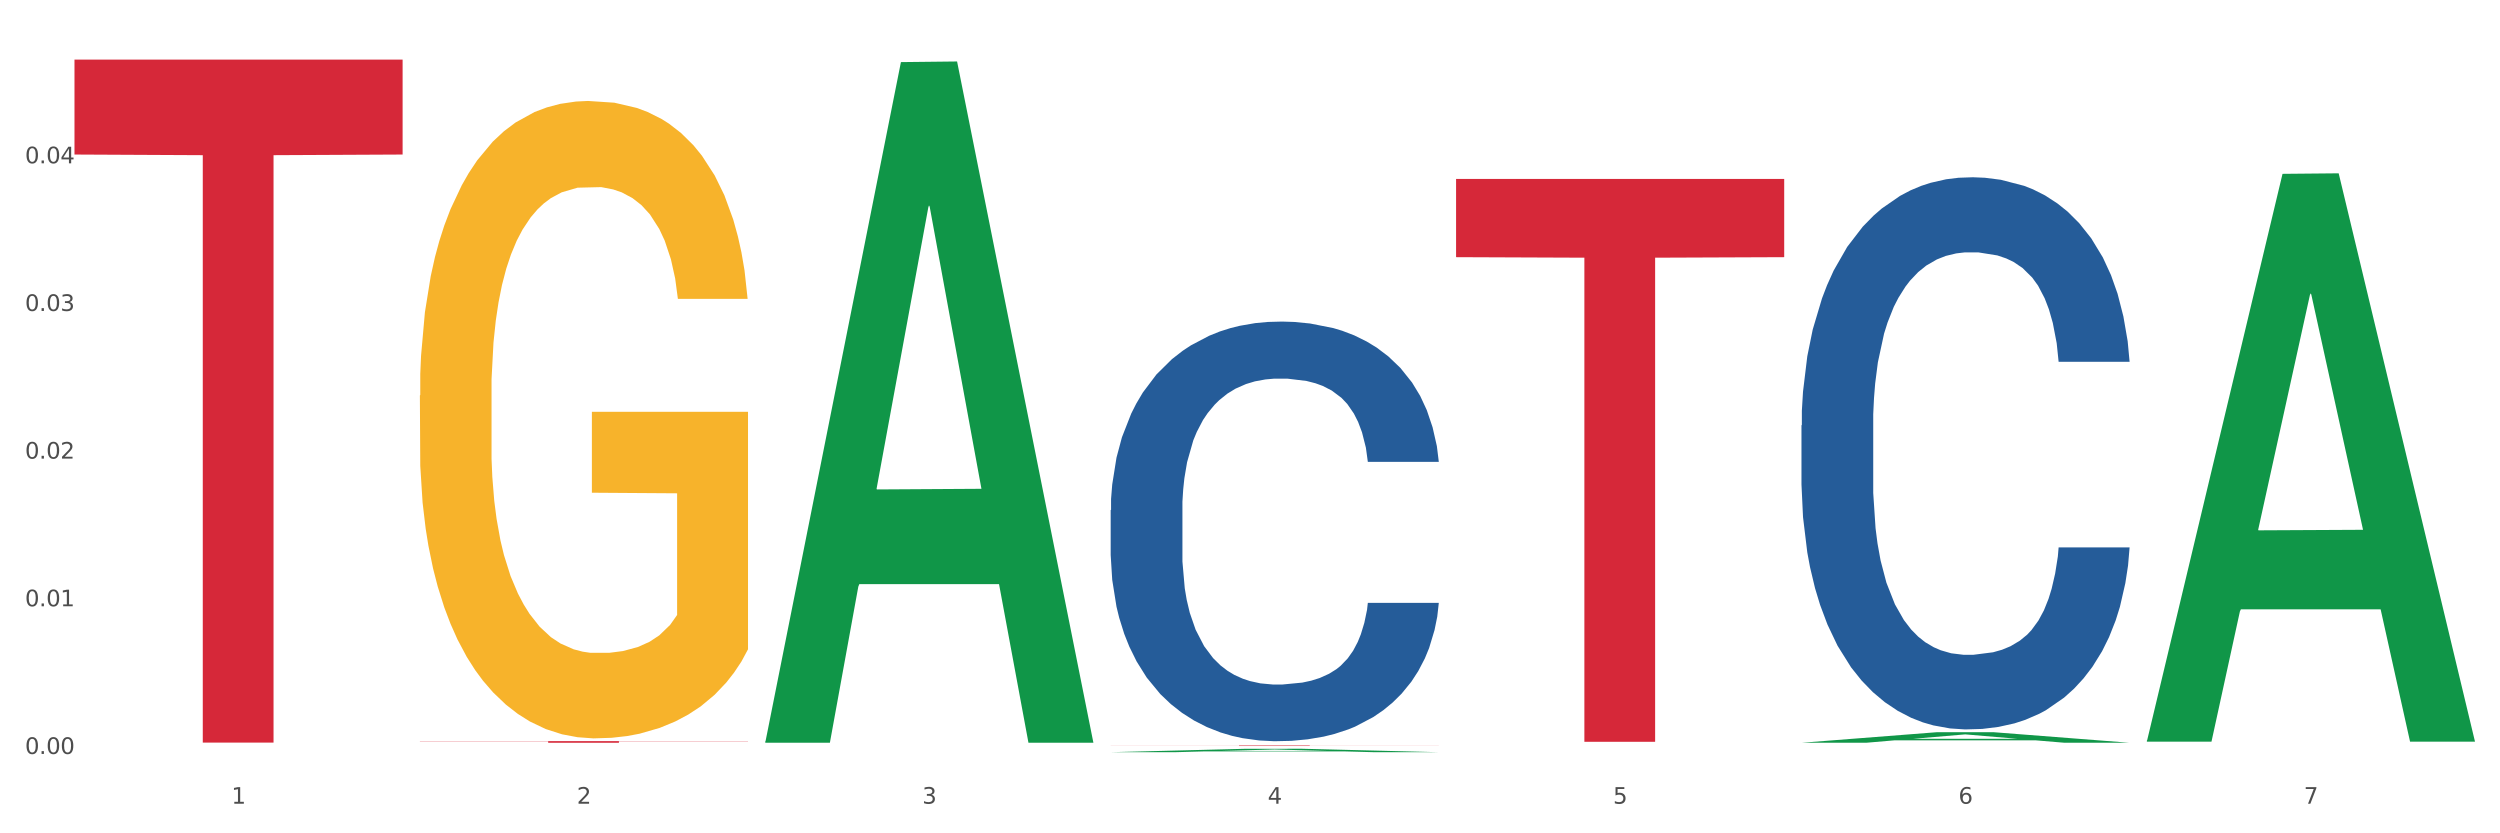 <?xml version="1.0" encoding="utf-8" standalone="no"?>
<!DOCTYPE svg PUBLIC "-//W3C//DTD SVG 1.1//EN"
  "http://www.w3.org/Graphics/SVG/1.1/DTD/svg11.dtd">
<svg xmlns:xlink="http://www.w3.org/1999/xlink" width="1080pt" height="360pt" viewBox="0 0 1080 360" xmlns="http://www.w3.org/2000/svg" version="1.1">
 <rect x="0" y="0" width="1080" height="360" fill="#333333" stroke="none"/>
 <defs>
  <style type="text/css">*{stroke-linejoin: round; stroke-linecap: butt}</style>
 </defs>
 <g id="figure_1">
  <g id="patch_1">
   <path d="M 0 360 
L 1080 360 
L 1080 0 
L 0 0 
z
" style="fill: #ffffff; stroke: #ffffff; stroke-linejoin: miter"/>
  </g>
  <g id="axes_1">
   <g id="matplotlib.axis_1">
    <g id="xtick_1">
     <g id="text_1">
      <!-- 1 -->
      <g style="fill: #4d4d4d" transform="translate(99.997 347.204) scale(0.096 -0.096)">
       <defs>
        <path id="DejaVuSans-31" d="M 794 531 
L 1825 531 
L 1825 4091 
L 703 3866 
L 703 4441 
L 1819 4666 
L 2450 4666 
L 2450 531 
L 3481 531 
L 3481 0 
L 794 0 
L 794 531 
z
" transform="scale(0.016)"/>
       </defs>
       <use xlink:href="#DejaVuSans-31"/>
      </g>
     </g>
    </g>
    <g id="xtick_2">
     <g id="text_2">
      <!-- 2 -->
      <g style="fill: #4d4d4d" transform="translate(249.209 347.204) scale(0.096 -0.096)">
       <defs>
        <path id="DejaVuSans-32" d="M 1228 531 
L 3431 531 
L 3431 0 
L 469 0 
L 469 531 
Q 828 903 1448 1529 
Q 2069 2156 2228 2338 
Q 2531 2678 2651 2914 
Q 2772 3150 2772 3378 
Q 2772 3750 2511 3984 
Q 2250 4219 1831 4219 
Q 1534 4219 1204 4116 
Q 875 4013 500 3803 
L 500 4441 
Q 881 4594 1212 4672 
Q 1544 4750 1819 4750 
Q 2544 4750 2975 4387 
Q 3406 4025 3406 3419 
Q 3406 3131 3298 2873 
Q 3191 2616 2906 2266 
Q 2828 2175 2409 1742 
Q 1991 1309 1228 531 
z
" transform="scale(0.016)"/>
       </defs>
       <use xlink:href="#DejaVuSans-32"/>
      </g>
     </g>
    </g>
    <g id="xtick_3">
     <g id="text_3">
      <!-- 3 -->
      <g style="fill: #4d4d4d" transform="translate(398.421 347.204) scale(0.096 -0.096)">
       <defs>
        <path id="DejaVuSans-33" d="M 2597 2516 
Q 3050 2419 3304 2112 
Q 3559 1806 3559 1356 
Q 3559 666 3084 287 
Q 2609 -91 1734 -91 
Q 1441 -91 1130 -33 
Q 819 25 488 141 
L 488 750 
Q 750 597 1062 519 
Q 1375 441 1716 441 
Q 2309 441 2620 675 
Q 2931 909 2931 1356 
Q 2931 1769 2642 2001 
Q 2353 2234 1838 2234 
L 1294 2234 
L 1294 2753 
L 1863 2753 
Q 2328 2753 2575 2939 
Q 2822 3125 2822 3475 
Q 2822 3834 2567 4026 
Q 2313 4219 1838 4219 
Q 1578 4219 1281 4162 
Q 984 4106 628 3988 
L 628 4550 
Q 988 4650 1302 4700 
Q 1616 4750 1894 4750 
Q 2613 4750 3031 4423 
Q 3450 4097 3450 3541 
Q 3450 3153 3228 2886 
Q 3006 2619 2597 2516 
z
" transform="scale(0.016)"/>
       </defs>
       <use xlink:href="#DejaVuSans-33"/>
      </g>
     </g>
    </g>
    <g id="xtick_4">
     <g id="text_4">
      <!-- 4 -->
      <g style="fill: #4d4d4d" transform="translate(547.634 347.204) scale(0.096 -0.096)">
       <defs>
        <path id="DejaVuSans-34" d="M 2419 4116 
L 825 1625 
L 2419 1625 
L 2419 4116 
z
M 2253 4666 
L 3047 4666 
L 3047 1625 
L 3713 1625 
L 3713 1100 
L 3047 1100 
L 3047 0 
L 2419 0 
L 2419 1100 
L 313 1100 
L 313 1709 
L 2253 4666 
z
" transform="scale(0.016)"/>
       </defs>
       <use xlink:href="#DejaVuSans-34"/>
      </g>
     </g>
    </g>
    <g id="xtick_5">
     <g id="text_5">
      <!-- 5 -->
      <g style="fill: #4d4d4d" transform="translate(696.846 347.204) scale(0.096 -0.096)">
       <defs>
        <path id="DejaVuSans-35" d="M 691 4666 
L 3169 4666 
L 3169 4134 
L 1269 4134 
L 1269 2991 
Q 1406 3038 1543 3061 
Q 1681 3084 1819 3084 
Q 2600 3084 3056 2656 
Q 3513 2228 3513 1497 
Q 3513 744 3044 326 
Q 2575 -91 1722 -91 
Q 1428 -91 1123 -41 
Q 819 9 494 109 
L 494 744 
Q 775 591 1075 516 
Q 1375 441 1709 441 
Q 2250 441 2565 725 
Q 2881 1009 2881 1497 
Q 2881 1984 2565 2268 
Q 2250 2553 1709 2553 
Q 1456 2553 1204 2497 
Q 953 2441 691 2322 
L 691 4666 
z
" transform="scale(0.016)"/>
       </defs>
       <use xlink:href="#DejaVuSans-35"/>
      </g>
     </g>
    </g>
    <g id="xtick_6">
     <g id="text_6">
      <!-- 6 -->
      <g style="fill: #4d4d4d" transform="translate(846.058 347.204) scale(0.096 -0.096)">
       <defs>
        <path id="DejaVuSans-36" d="M 2113 2584 
Q 1688 2584 1439 2293 
Q 1191 2003 1191 1497 
Q 1191 994 1439 701 
Q 1688 409 2113 409 
Q 2538 409 2786 701 
Q 3034 994 3034 1497 
Q 3034 2003 2786 2293 
Q 2538 2584 2113 2584 
z
M 3366 4563 
L 3366 3988 
Q 3128 4100 2886 4159 
Q 2644 4219 2406 4219 
Q 1781 4219 1451 3797 
Q 1122 3375 1075 2522 
Q 1259 2794 1537 2939 
Q 1816 3084 2150 3084 
Q 2853 3084 3261 2657 
Q 3669 2231 3669 1497 
Q 3669 778 3244 343 
Q 2819 -91 2113 -91 
Q 1303 -91 875 529 
Q 447 1150 447 2328 
Q 447 3434 972 4092 
Q 1497 4750 2381 4750 
Q 2619 4750 2861 4703 
Q 3103 4656 3366 4563 
z
" transform="scale(0.016)"/>
       </defs>
       <use xlink:href="#DejaVuSans-36"/>
      </g>
     </g>
    </g>
    <g id="xtick_7">
     <g id="text_7">
      <!-- 7 -->
      <g style="fill: #4d4d4d" transform="translate(995.27 347.204) scale(0.096 -0.096)">
       <defs>
        <path id="DejaVuSans-37" d="M 525 4666 
L 3525 4666 
L 3525 4397 
L 1831 0 
L 1172 0 
L 2766 4134 
L 525 4134 
L 525 4666 
z
" transform="scale(0.016)"/>
       </defs>
       <use xlink:href="#DejaVuSans-37"/>
      </g>
     </g>
    </g>
    <g id="xtick_8"/>
    <g id="xtick_9"/>
    <g id="xtick_10"/>
    <g id="xtick_11"/>
    <g id="xtick_12"/>
    <g id="xtick_13"/>
   </g>
   <g id="matplotlib.axis_2">
    <g id="ytick_1">
     <g id="text_8">
      <!-- 0.00 -->
      <g style="fill: #4d4d4d" transform="translate(10.8 325.707) scale(0.096 -0.096)">
       <defs>
        <path id="DejaVuSans-30" d="M 2034 4250 
Q 1547 4250 1301 3770 
Q 1056 3291 1056 2328 
Q 1056 1369 1301 889 
Q 1547 409 2034 409 
Q 2525 409 2770 889 
Q 3016 1369 3016 2328 
Q 3016 3291 2770 3770 
Q 2525 4250 2034 4250 
z
M 2034 4750 
Q 2819 4750 3233 4129 
Q 3647 3509 3647 2328 
Q 3647 1150 3233 529 
Q 2819 -91 2034 -91 
Q 1250 -91 836 529 
Q 422 1150 422 2328 
Q 422 3509 836 4129 
Q 1250 4750 2034 4750 
z
" transform="scale(0.016)"/>
        <path id="DejaVuSans-2e" d="M 684 794 
L 1344 794 
L 1344 0 
L 684 0 
L 684 794 
z
" transform="scale(0.016)"/>
       </defs>
       <use xlink:href="#DejaVuSans-30"/>
       <use xlink:href="#DejaVuSans-2e" transform="translate(63.623 0)"/>
       <use xlink:href="#DejaVuSans-30" transform="translate(95.41 0)"/>
       <use xlink:href="#DejaVuSans-30" transform="translate(159.033 0)"/>
      </g>
     </g>
    </g>
    <g id="ytick_2">
     <g id="text_9">
      <!-- 0.01 -->
      <g style="fill: #4d4d4d" transform="translate(10.8 261.917) scale(0.096 -0.096)">
       <use xlink:href="#DejaVuSans-30"/>
       <use xlink:href="#DejaVuSans-2e" transform="translate(63.623 0)"/>
       <use xlink:href="#DejaVuSans-30" transform="translate(95.41 0)"/>
       <use xlink:href="#DejaVuSans-31" transform="translate(159.033 0)"/>
      </g>
     </g>
    </g>
    <g id="ytick_3">
     <g id="text_10">
      <!-- 0.02 -->
      <g style="fill: #4d4d4d" transform="translate(10.8 198.127) scale(0.096 -0.096)">
       <use xlink:href="#DejaVuSans-30"/>
       <use xlink:href="#DejaVuSans-2e" transform="translate(63.623 0)"/>
       <use xlink:href="#DejaVuSans-30" transform="translate(95.41 0)"/>
       <use xlink:href="#DejaVuSans-32" transform="translate(159.033 0)"/>
      </g>
     </g>
    </g>
    <g id="ytick_4">
     <g id="text_11">
      <!-- 0.03 -->
      <g style="fill: #4d4d4d" transform="translate(10.8 134.337) scale(0.096 -0.096)">
       <use xlink:href="#DejaVuSans-30"/>
       <use xlink:href="#DejaVuSans-2e" transform="translate(63.623 0)"/>
       <use xlink:href="#DejaVuSans-30" transform="translate(95.41 0)"/>
       <use xlink:href="#DejaVuSans-33" transform="translate(159.033 0)"/>
      </g>
     </g>
    </g>
    <g id="ytick_5">
     <g id="text_12">
      <!-- 0.04 -->
      <g style="fill: #4d4d4d" transform="translate(10.8 70.547) scale(0.096 -0.096)">
       <use xlink:href="#DejaVuSans-30"/>
       <use xlink:href="#DejaVuSans-2e" transform="translate(63.623 0)"/>
       <use xlink:href="#DejaVuSans-30" transform="translate(95.41 0)"/>
       <use xlink:href="#DejaVuSans-34" transform="translate(159.033 0)"/>
      </g>
     </g>
    </g>
    <g id="ytick_6"/>
    <g id="ytick_7"/>
    <g id="ytick_8"/>
    <g id="ytick_9"/>
    <g id="ytick_10"/>
   </g>
   <g id="PolyCollection_1">
    <path d="M 330.599 320.322 
L 330.746 320.046 
L 389.2 26.83 
L 413.458 26.554 
L 472.351 320.875 
L 444.293 320.875 
L 431.579 252.338 
L 371.225 252.338 
L 370.787 253.444 
L 358.511 320.875 
L 330.599 320.875 
L 330.599 320.322 
L 378.824 211.437 
L 423.98 211.161 
L 401.621 89.287 
L 401.329 88.734 
L 401.037 89.563 
L 378.678 211.161 
L 378.824 211.437 
L 330.599 320.322 
z
" clip-path="url(#pd0493f224c)" style="fill: #109648"/>
    <path d="M 479.812 220.375 
L 479.979 220.21 
L 479.979 215.574 
L 480.482 209.283 
L 482.325 197.693 
L 484.671 188.918 
L 488.692 178.653 
L 490.87 174.348 
L 493.719 169.547 
L 499.583 161.765 
L 506.285 155.142 
L 510.977 151.5 
L 514.496 149.182 
L 522.371 145.043 
L 526.895 143.221 
L 531.586 141.731 
L 535.608 140.738 
L 542.31 139.579 
L 547.672 139.082 
L 553.871 138.917 
L 559.065 139.082 
L 565.935 139.745 
L 575.988 141.731 
L 579.842 142.89 
L 585.036 144.877 
L 590.398 147.526 
L 594.754 150.175 
L 599.781 153.983 
L 604.975 158.95 
L 610.002 165.242 
L 613.521 171.037 
L 616.369 177.163 
L 618.882 184.613 
L 620.726 192.726 
L 621.563 199.514 
L 590.901 199.514 
L 590.063 193.388 
L 588.387 186.765 
L 586.712 182.295 
L 584.869 178.653 
L 582.02 174.514 
L 579.507 171.864 
L 575.318 168.719 
L 571.464 166.732 
L 568.281 165.573 
L 564.427 164.58 
L 556.217 163.586 
L 550.352 163.586 
L 546.666 163.917 
L 542.142 164.745 
L 538.288 165.904 
L 533.764 167.891 
L 530.246 170.043 
L 526.727 172.858 
L 524.716 174.845 
L 521.7 178.487 
L 519.69 181.467 
L 517.009 186.6 
L 515.501 190.242 
L 512.82 199.68 
L 511.647 206.633 
L 511.144 211.435 
L 510.809 216.733 
L 510.809 242.561 
L 511.815 254.151 
L 512.652 259.118 
L 513.993 264.747 
L 516.506 272.032 
L 520.192 279.152 
L 524.046 284.284 
L 527.23 287.43 
L 530.246 289.748 
L 533.262 291.569 
L 536.948 293.225 
L 539.964 294.218 
L 544.488 295.212 
L 549.85 295.708 
L 554.039 295.708 
L 562.584 294.88 
L 566.438 294.053 
L 570.124 292.894 
L 574.145 291.072 
L 577.329 289.086 
L 579.172 287.596 
L 582.188 284.45 
L 584.534 281.138 
L 586.544 277.33 
L 587.885 274.019 
L 589.393 269.052 
L 590.566 263.423 
L 590.901 260.443 
L 621.563 260.443 
L 620.893 266.403 
L 619.72 272.198 
L 617.374 279.979 
L 615.531 284.45 
L 612.683 289.913 
L 609.667 294.549 
L 605.478 299.682 
L 601.624 303.49 
L 597.603 306.801 
L 593.246 309.781 
L 585.371 313.921 
L 582.523 315.08 
L 576.491 317.066 
L 571.799 318.225 
L 564.93 319.384 
L 557.892 320.047 
L 550.52 320.212 
L 543.985 319.881 
L 536.78 318.888 
L 532.256 317.894 
L 527.23 316.404 
L 521.365 314.086 
L 515.836 311.272 
L 510.642 307.96 
L 505.783 304.152 
L 501.259 299.847 
L 495.394 292.728 
L 491.038 285.774 
L 487.854 279.317 
L 485.676 273.853 
L 483.498 266.9 
L 482.325 262.098 
L 480.482 250.509 
L 479.812 239.747 
L 479.812 220.375 
z
" clip-path="url(#pd0493f224c)" style="fill: #255c99"/>
    <path d="M 778.236 183.754 
L 778.404 183.536 
L 778.404 177.436 
L 778.906 169.158 
L 780.749 153.909 
L 783.095 142.363 
L 787.117 128.857 
L 789.295 123.193 
L 792.143 116.875 
L 798.008 106.636 
L 804.71 97.923 
L 809.401 93.13 
L 812.92 90.08 
L 820.795 84.634 
L 825.319 82.238 
L 830.011 80.277 
L 834.032 78.97 
L 840.734 77.445 
L 846.096 76.792 
L 852.296 76.574 
L 857.49 76.792 
L 864.359 77.663 
L 874.413 80.277 
L 878.267 81.802 
L 883.461 84.416 
L 888.823 87.902 
L 893.179 91.387 
L 898.206 96.398 
L 903.4 102.933 
L 908.426 111.211 
L 911.945 118.836 
L 914.794 126.896 
L 917.307 136.699 
L 919.15 147.374 
L 919.988 156.305 
L 889.325 156.305 
L 888.487 148.245 
L 886.812 139.531 
L 885.136 133.649 
L 883.293 128.857 
L 880.445 123.411 
L 877.931 119.925 
L 873.743 115.786 
L 869.889 113.172 
L 866.705 111.647 
L 862.851 110.34 
L 854.641 109.033 
L 848.777 109.033 
L 845.091 109.468 
L 840.567 110.558 
L 836.713 112.083 
L 832.189 114.697 
L 828.67 117.529 
L 825.152 121.232 
L 823.141 123.846 
L 820.125 128.639 
L 818.114 132.56 
L 815.433 139.313 
L 813.925 144.106 
L 811.245 156.523 
L 810.072 165.673 
L 809.569 171.99 
L 809.234 178.961 
L 809.234 212.945 
L 810.239 228.194 
L 811.077 234.73 
L 812.417 242.137 
L 814.931 251.722 
L 818.617 261.089 
L 822.471 267.842 
L 825.654 271.981 
L 828.67 275.031 
L 831.686 277.428 
L 835.372 279.606 
L 838.388 280.913 
L 842.912 282.22 
L 848.274 282.874 
L 852.463 282.874 
L 861.008 281.784 
L 864.862 280.695 
L 868.548 279.17 
L 872.57 276.774 
L 875.753 274.16 
L 877.596 272.199 
L 880.612 268.06 
L 882.958 263.703 
L 884.969 258.693 
L 886.309 254.336 
L 887.817 247.801 
L 888.99 240.394 
L 889.325 236.473 
L 919.988 236.473 
L 919.318 244.315 
L 918.145 251.94 
L 915.799 262.178 
L 913.956 268.06 
L 911.107 275.249 
L 908.091 281.349 
L 903.902 288.102 
L 900.049 293.112 
L 896.027 297.469 
L 891.671 301.391 
L 883.796 306.837 
L 880.947 308.362 
L 874.915 310.976 
L 870.224 312.501 
L 863.354 314.026 
L 856.317 314.897 
L 848.944 315.115 
L 842.41 314.679 
L 835.205 313.372 
L 830.681 312.065 
L 825.654 310.104 
L 819.79 307.055 
L 814.26 303.351 
L 809.066 298.994 
L 804.207 293.984 
L 799.683 288.32 
L 793.819 278.952 
L 789.462 269.803 
L 786.279 261.307 
L 784.101 254.118 
L 781.922 244.969 
L 780.749 238.651 
L 778.906 223.402 
L 778.236 209.242 
L 778.236 183.754 
z
" clip-path="url(#pd0493f224c)" style="fill: #255c99"/>
    <path d="M 479.812 322.06 
L 621.563 322.06 
L 621.563 322.091 
L 565.803 322.091 
L 565.803 322.282 
L 535.236 322.282 
L 535.236 322.091 
L 479.812 322.091 
L 479.812 322.06 
L 479.812 322.06 
z
" clip-path="url(#pd0493f224c)" style="fill: #d62839"/>
    <path d="M 629.024 77.303 
L 770.776 77.303 
L 770.776 111.095 
L 715.015 111.324 
L 715.015 320.47 
L 684.448 320.47 
L 684.448 111.324 
L 629.024 111.095 
L 629.024 77.531 
L 629.024 77.303 
z
" clip-path="url(#pd0493f224c)" style="fill: #d62839"/>
    <path d="M 181.387 320.167 
L 323.139 320.167 
L 323.139 320.265 
L 267.379 320.266 
L 267.379 320.875 
L 236.811 320.875 
L 236.811 320.266 
L 181.387 320.265 
L 181.387 320.168 
L 181.387 320.167 
z
" clip-path="url(#pd0493f224c)" style="fill: #d62839"/>
    <path d="M 181.387 170.86 
L 181.555 170.609 
L 181.555 161.555 
L 181.889 153.76 
L 183.563 134.899 
L 186.073 119.307 
L 187.914 111.008 
L 189.755 104.218 
L 191.931 97.428 
L 194.608 90.387 
L 199.462 80.076 
L 202.474 74.795 
L 206.156 69.263 
L 212.85 61.215 
L 217.704 56.689 
L 222.724 52.916 
L 230.925 48.39 
L 236.28 46.378 
L 241.971 44.869 
L 248.832 43.863 
L 254.02 43.612 
L 265.401 44.366 
L 275.107 46.629 
L 279.793 48.39 
L 285.818 51.407 
L 288.998 53.419 
L 294.186 57.443 
L 299.541 62.724 
L 303.223 67.251 
L 308.746 75.801 
L 312.93 84.351 
L 316.779 94.913 
L 318.788 102.206 
L 320.294 108.996 
L 321.633 116.792 
L 322.971 129.115 
L 292.847 129.115 
L 291.676 120.313 
L 289.835 112.014 
L 287.157 103.967 
L 284.814 98.937 
L 280.797 92.65 
L 277.116 88.626 
L 273.266 85.609 
L 268.58 83.094 
L 264.899 81.836 
L 259.71 80.831 
L 249.502 81.082 
L 242.64 83.094 
L 237.954 85.609 
L 234.942 87.872 
L 232.264 90.387 
L 229.251 93.908 
L 225.737 99.189 
L 223.227 103.967 
L 220.716 110.002 
L 218.708 116.038 
L 216.867 123.079 
L 215.361 130.624 
L 214.189 138.419 
L 213.185 147.976 
L 212.348 163.819 
L 212.348 198.271 
L 212.683 206.067 
L 213.52 216.378 
L 214.524 224.174 
L 216.198 233.479 
L 217.704 239.766 
L 220.549 248.819 
L 223.729 256.363 
L 226.239 261.141 
L 228.749 265.165 
L 233.101 270.698 
L 237.954 275.224 
L 242.138 277.99 
L 247.828 280.505 
L 251.677 281.511 
L 255.024 282.014 
L 263.225 282.014 
L 269.082 281.26 
L 275.609 279.499 
L 280.63 277.236 
L 284.814 274.47 
L 289.5 269.943 
L 292.512 265.668 
L 292.512 213.109 
L 255.694 212.857 
L 255.694 177.902 
L 323.139 177.902 
L 323.139 280.505 
L 320.294 285.786 
L 317.114 290.564 
L 313.767 294.84 
L 308.746 300.121 
L 302.721 305.15 
L 297.366 308.671 
L 291.676 311.689 
L 284.981 314.455 
L 276.279 316.97 
L 270.923 317.976 
L 264.229 318.73 
L 256.363 318.982 
L 249.502 318.479 
L 242.807 317.221 
L 235.778 314.958 
L 228.917 311.689 
L 223.729 308.42 
L 218.541 304.396 
L 213.018 299.115 
L 208.666 294.085 
L 205.319 289.559 
L 201.637 283.775 
L 197.621 276.23 
L 194.608 269.44 
L 191.931 262.399 
L 189.086 253.346 
L 187.077 245.55 
L 185.069 235.742 
L 183.898 228.449 
L 182.559 217.132 
L 181.555 201.289 
L 181.387 170.86 
z
" clip-path="url(#pd0493f224c)" style="fill: #f7b32b"/>
    <path d="M 32.175 25.759 
L 173.927 25.759 
L 173.927 66.76 
L 118.167 67.037 
L 118.167 320.799 
L 87.599 320.799 
L 87.599 67.037 
L 32.175 66.76 
L 32.175 26.037 
L 32.175 25.759 
z
" clip-path="url(#pd0493f224c)" style="fill: #d62839"/>
    <path d="M 927.448 319.935 
L 927.595 319.705 
L 986.049 75.1 
L 1010.307 74.869 
L 1069.2 320.396 
L 1041.142 320.396 
L 1028.428 263.222 
L 968.074 263.222 
L 967.636 264.144 
L 955.36 320.396 
L 927.448 320.396 
L 927.448 319.935 
L 975.673 229.102 
L 1020.829 228.871 
L 998.47 127.202 
L 998.178 126.741 
L 997.886 127.433 
L 975.527 228.871 
L 975.673 229.102 
L 927.448 319.935 
z
" clip-path="url(#pd0493f224c)" style="fill: #109648"/>
    <path d="M 479.812 324.947 
L 479.958 324.945 
L 538.412 323.469 
L 562.671 323.467 
L 621.563 324.95 
L 593.505 324.95 
L 580.791 324.604 
L 520.437 324.604 
L 519.999 324.61 
L 507.724 324.95 
L 479.812 324.95 
L 479.812 324.947 
L 528.036 324.398 
L 573.192 324.397 
L 550.834 323.783 
L 550.541 323.781 
L 550.249 323.785 
L 527.89 324.397 
L 528.036 324.398 
L 479.812 324.947 
z
" clip-path="url(#pd0493f224c)" style="fill: #109648"/>
    <path d="M 778.236 320.866 
L 778.382 320.862 
L 836.837 316.304 
L 861.095 316.3 
L 919.988 320.875 
L 891.93 320.875 
L 879.216 319.81 
L 818.862 319.81 
L 818.423 319.827 
L 806.148 320.875 
L 778.236 320.875 
L 778.236 320.866 
L 826.461 319.174 
L 871.617 319.17 
L 849.258 317.275 
L 848.966 317.267 
L 848.674 317.279 
L 826.315 319.17 
L 826.461 319.174 
L 778.236 320.866 
z
" clip-path="url(#pd0493f224c)" style="fill: #109648"/>
   </g>
  </g>
 </g>
 <defs>
  <clipPath id="pd0493f224c">
   <rect x="32.175" y="10.8" width="1037.025" height="329.109"/>
  </clipPath>
 </defs>
</svg>
